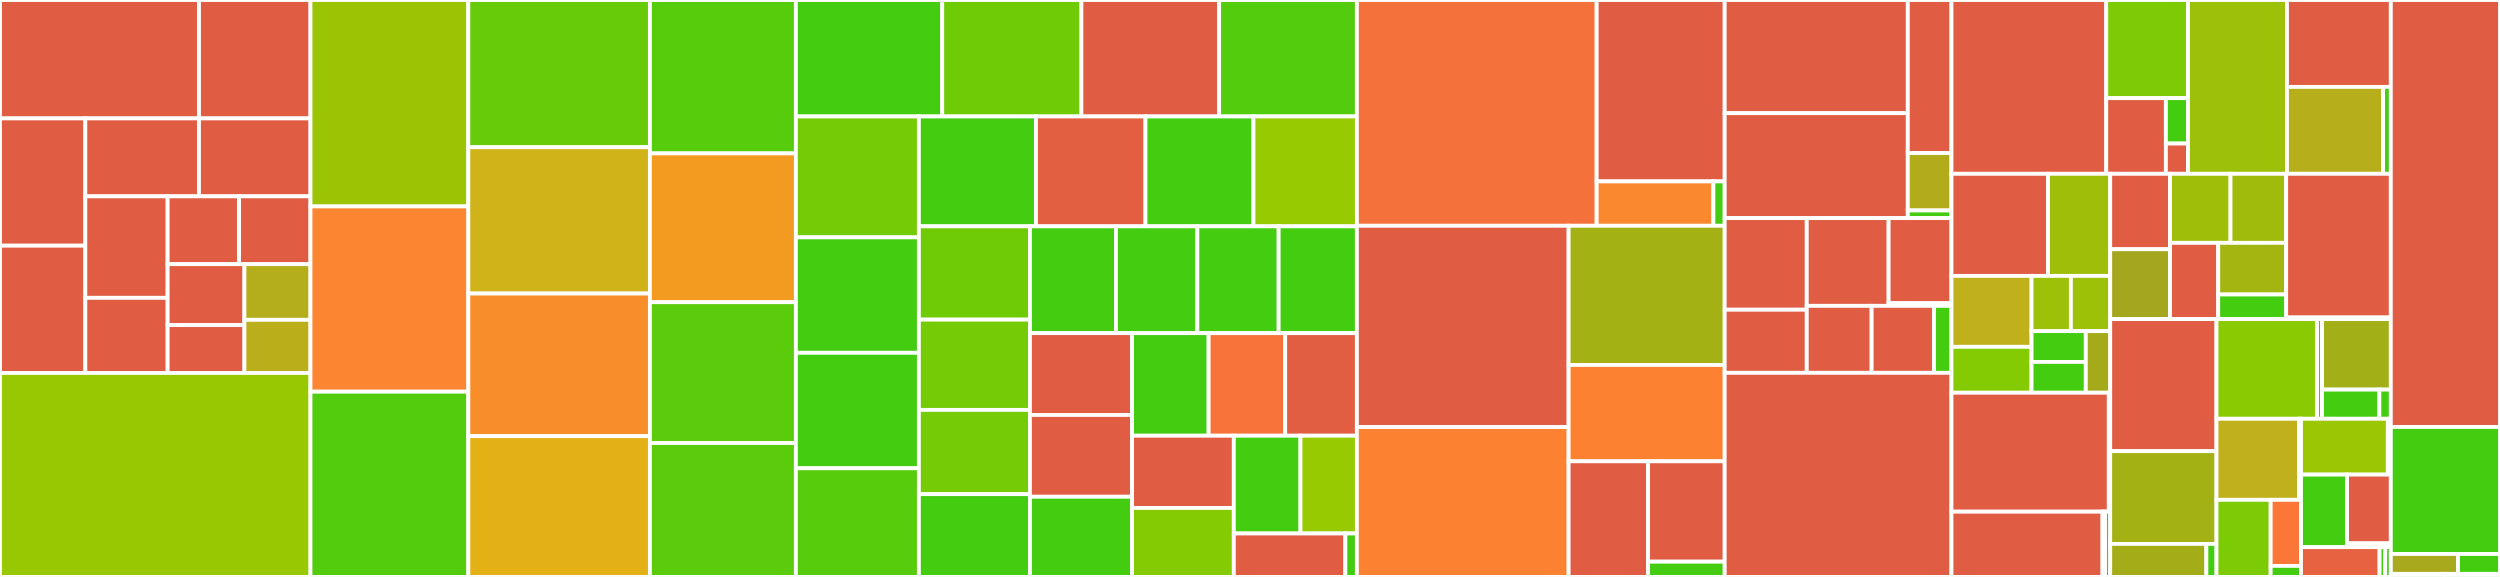 <svg baseProfile="full" width="650" height="150" viewBox="0 0 650 150" version="1.1"
xmlns="http://www.w3.org/2000/svg" xmlns:ev="http://www.w3.org/2001/xml-events"
xmlns:xlink="http://www.w3.org/1999/xlink">

<rect x="0" y="0" width="650" height="150" fill="#333333" stroke="none"/>

<style>rect.s{mask:url(#mask);}</style>
<defs>
  <pattern id="white" width="4" height="4" patternUnits="userSpaceOnUse" patternTransform="rotate(45)">
    <rect width="2" height="2" transform="translate(0,0)" fill="white"></rect>
  </pattern>
  <mask id="mask">
    <rect x="0" y="0" width="100%" height="100%" fill="url(#white)"></rect>
  </mask>
</defs>

<rect x="0" y="0" width="51.736" height="30.784" fill="#e05d44" stroke="white" stroke-width="1" class=" tooltipped" data-content="cugraph/cugraph/tests/dask/test_mg_replication.py"><title>cugraph/cugraph/tests/dask/test_mg_replication.py</title></rect>
<rect x="51.736" y="0" width="28.987" height="30.784" fill="#e05d44" stroke="white" stroke-width="1" class=" tooltipped" data-content="cugraph/cugraph/tests/dask/test_mg_renumber.py"><title>cugraph/cugraph/tests/dask/test_mg_renumber.py</title></rect>
<rect x="0" y="30.784" width="22.186" height="33.092" fill="#e05d44" stroke="white" stroke-width="1" class=" tooltipped" data-content="cugraph/cugraph/tests/dask/test_mg_bfs.py"><title>cugraph/cugraph/tests/dask/test_mg_bfs.py</title></rect>
<rect x="0" y="63.876" width="22.186" height="33.092" fill="#e05d44" stroke="white" stroke-width="1" class=" tooltipped" data-content="cugraph/cugraph/tests/dask/test_mg_utility.py"><title>cugraph/cugraph/tests/dask/test_mg_utility.py</title></rect>
<rect x="22.186" y="30.784" width="29.547" height="20.261" fill="#e05d44" stroke="white" stroke-width="1" class=" tooltipped" data-content="cugraph/cugraph/tests/dask/mg_context.py"><title>cugraph/cugraph/tests/dask/mg_context.py</title></rect>
<rect x="51.733" y="30.784" width="28.99" height="20.261" fill="#e05d44" stroke="white" stroke-width="1" class=" tooltipped" data-content="cugraph/cugraph/tests/dask/test_mg_pagerank.py"><title>cugraph/cugraph/tests/dask/test_mg_pagerank.py</title></rect>
<rect x="22.186" y="51.044" width="21.398" height="26.393" fill="#e05d44" stroke="white" stroke-width="1" class=" tooltipped" data-content="cugraph/cugraph/tests/dask/test_mg_comms.py"><title>cugraph/cugraph/tests/dask/test_mg_comms.py</title></rect>
<rect x="22.186" y="77.437" width="21.398" height="19.531" fill="#e05d44" stroke="white" stroke-width="1" class=" tooltipped" data-content="cugraph/cugraph/tests/dask/test_mg_katz_centrality.py"><title>cugraph/cugraph/tests/dask/test_mg_katz_centrality.py</title></rect>
<rect x="43.584" y="51.044" width="18.569" height="17.64" fill="#e05d44" stroke="white" stroke-width="1" class=" tooltipped" data-content="cugraph/cugraph/tests/dask/test_mg_sssp.py"><title>cugraph/cugraph/tests/dask/test_mg_sssp.py</title></rect>
<rect x="62.153" y="51.044" width="18.569" height="17.64" fill="#e05d44" stroke="white" stroke-width="1" class=" tooltipped" data-content="cugraph/cugraph/tests/dask/test_mg_louvain.py"><title>cugraph/cugraph/tests/dask/test_mg_louvain.py</title></rect>
<rect x="43.584" y="68.684" width="19.967" height="15.839" fill="#e05d44" stroke="white" stroke-width="1" class=" tooltipped" data-content="cugraph/cugraph/tests/dask/test_mg_connectivity.py"><title>cugraph/cugraph/tests/dask/test_mg_connectivity.py</title></rect>
<rect x="43.584" y="84.523" width="19.967" height="12.445" fill="#e05d44" stroke="white" stroke-width="1" class=" tooltipped" data-content="cugraph/cugraph/tests/dask/test_mg_degree.py"><title>cugraph/cugraph/tests/dask/test_mg_degree.py</title></rect>
<rect x="63.551" y="68.684" width="17.172" height="14.471" fill="#b4ad1c" stroke="white" stroke-width="1" class=" tooltipped" data-content="cugraph/cugraph/tests/dask/test_mg_batch_betweenness_centrality.py"><title>cugraph/cugraph/tests/dask/test_mg_batch_betweenness_centrality.py</title></rect>
<rect x="63.551" y="83.155" width="17.172" height="13.813" fill="#baaf1b" stroke="white" stroke-width="1" class=" tooltipped" data-content="cugraph/cugraph/tests/dask/test_mg_batch_edge_betweenness_centrality.py"><title>cugraph/cugraph/tests/dask/test_mg_batch_edge_betweenness_centrality.py</title></rect>
<rect x="0" y="96.968" width="80.723" height="53.032" fill="#98c802" stroke="white" stroke-width="1" class=" tooltipped" data-content="cugraph/cugraph/tests/test_graph.py"><title>cugraph/cugraph/tests/test_graph.py</title></rect>
<rect x="80.723" y="0" width="41.039" height="53.67" fill="#9bc405" stroke="white" stroke-width="1" class=" tooltipped" data-content="cugraph/cugraph/tests/test_sssp.py"><title>cugraph/cugraph/tests/test_sssp.py</title></rect>
<rect x="80.723" y="53.67" width="41.039" height="48.165" fill="#fb8530" stroke="white" stroke-width="1" class=" tooltipped" data-content="cugraph/cugraph/tests/test_bfs.py"><title>cugraph/cugraph/tests/test_bfs.py</title></rect>
<rect x="80.723" y="101.835" width="41.039" height="48.165" fill="#53cc0d" stroke="white" stroke-width="1" class=" tooltipped" data-content="cugraph/cugraph/tests/test_connectivity.py"><title>cugraph/cugraph/tests/test_connectivity.py</title></rect>
<rect x="121.762" y="0" width="47.214" height="38.278" fill="#68cb09" stroke="white" stroke-width="1" class=" tooltipped" data-content="cugraph/cugraph/tests/test_pagerank.py"><title>cugraph/cugraph/tests/test_pagerank.py</title></rect>
<rect x="121.762" y="38.278" width="47.214" height="38.038" fill="#cfb319" stroke="white" stroke-width="1" class=" tooltipped" data-content="cugraph/cugraph/tests/test_edge_betweenness_centrality.py"><title>cugraph/cugraph/tests/test_edge_betweenness_centrality.py</title></rect>
<rect x="121.762" y="76.316" width="47.214" height="37.081" fill="#f88e29" stroke="white" stroke-width="1" class=" tooltipped" data-content="cugraph/cugraph/tests/utils.py"><title>cugraph/cugraph/tests/utils.py</title></rect>
<rect x="121.762" y="113.397" width="47.214" height="36.603" fill="#e3b116" stroke="white" stroke-width="1" class=" tooltipped" data-content="cugraph/cugraph/tests/test_betweenness_centrality.py"><title>cugraph/cugraph/tests/test_betweenness_centrality.py</title></rect>
<rect x="168.976" y="0" width="37.952" height="39.881" fill="#57cc0c" stroke="white" stroke-width="1" class=" tooltipped" data-content="cugraph/cugraph/tests/test_hypergraph.py"><title>cugraph/cugraph/tests/test_hypergraph.py</title></rect>
<rect x="168.976" y="39.881" width="37.952" height="38.69" fill="#f39a21" stroke="white" stroke-width="1" class=" tooltipped" data-content="cugraph/cugraph/tests/test_renumber.py"><title>cugraph/cugraph/tests/test_renumber.py</title></rect>
<rect x="168.976" y="78.571" width="37.952" height="36.607" fill="#5bcc0c" stroke="white" stroke-width="1" class=" tooltipped" data-content="cugraph/cugraph/tests/test_jaccard.py"><title>cugraph/cugraph/tests/test_jaccard.py</title></rect>
<rect x="168.976" y="115.179" width="37.952" height="34.821" fill="#5bcc0c" stroke="white" stroke-width="1" class=" tooltipped" data-content="cugraph/cugraph/tests/test_sorensen.py"><title>cugraph/cugraph/tests/test_sorensen.py</title></rect>
<rect x="206.928" y="0" width="38.05" height="30.279" fill="#4c1" stroke="white" stroke-width="1" class=" tooltipped" data-content="cugraph/cugraph/tests/test_paths.py"><title>cugraph/cugraph/tests/test_paths.py</title></rect>
<rect x="244.978" y="0" width="36.185" height="30.279" fill="#70cb07" stroke="white" stroke-width="1" class=" tooltipped" data-content="cugraph/cugraph/tests/test_overlap.py"><title>cugraph/cugraph/tests/test_overlap.py</title></rect>
<rect x="281.163" y="0" width="35.812" height="30.279" fill="#e05d44" stroke="white" stroke-width="1" class=" tooltipped" data-content="cugraph/cugraph/tests/test_symmetrize.py"><title>cugraph/cugraph/tests/test_symmetrize.py</title></rect>
<rect x="316.974" y="0" width="35.812" height="30.279" fill="#53cc0d" stroke="white" stroke-width="1" class=" tooltipped" data-content="cugraph/cugraph/tests/test_subgraph_extraction.py"><title>cugraph/cugraph/tests/test_subgraph_extraction.py</title></rect>
<rect x="206.928" y="30.279" width="31.983" height="31.431" fill="#74cb06" stroke="white" stroke-width="1" class=" tooltipped" data-content="cugraph/cugraph/tests/test_woverlap.py"><title>cugraph/cugraph/tests/test_woverlap.py</title></rect>
<rect x="206.928" y="61.71" width="31.983" height="30.019" fill="#4c1" stroke="white" stroke-width="1" class=" tooltipped" data-content="cugraph/cugraph/tests/test_wjaccard.py"><title>cugraph/cugraph/tests/test_wjaccard.py</title></rect>
<rect x="206.928" y="91.729" width="31.983" height="30.019" fill="#4c1" stroke="white" stroke-width="1" class=" tooltipped" data-content="cugraph/cugraph/tests/test_wsorensen.py"><title>cugraph/cugraph/tests/test_wsorensen.py</title></rect>
<rect x="206.928" y="121.747" width="31.983" height="28.253" fill="#57cc0c" stroke="white" stroke-width="1" class=" tooltipped" data-content="cugraph/cugraph/tests/test_convert_matrix.py"><title>cugraph/cugraph/tests/test_convert_matrix.py</title></rect>
<rect x="238.911" y="30.279" width="30.446" height="28.566" fill="#4c1" stroke="white" stroke-width="1" class=" tooltipped" data-content="cugraph/cugraph/tests/test_katz_centrality.py"><title>cugraph/cugraph/tests/test_katz_centrality.py</title></rect>
<rect x="269.357" y="30.279" width="28.469" height="28.566" fill="#e35f42" stroke="white" stroke-width="1" class=" tooltipped" data-content="cugraph/cugraph/tests/test_force_atlas2.py"><title>cugraph/cugraph/tests/test_force_atlas2.py</title></rect>
<rect x="297.826" y="30.279" width="28.073" height="28.566" fill="#4c1" stroke="white" stroke-width="1" class=" tooltipped" data-content="cugraph/cugraph/tests/test_balanced_cut.py"><title>cugraph/cugraph/tests/test_balanced_cut.py</title></rect>
<rect x="325.899" y="30.279" width="26.887" height="28.566" fill="#97ca00" stroke="white" stroke-width="1" class=" tooltipped" data-content="cugraph/cugraph/tests/test_random_walks.py"><title>cugraph/cugraph/tests/test_random_walks.py</title></rect>
<rect x="238.911" y="58.845" width="28.872" height="24.256" fill="#70cb07" stroke="white" stroke-width="1" class=" tooltipped" data-content="cugraph/cugraph/tests/test_louvain.py"><title>cugraph/cugraph/tests/test_louvain.py</title></rect>
<rect x="238.911" y="83.101" width="28.872" height="23.473" fill="#74cb06" stroke="white" stroke-width="1" class=" tooltipped" data-content="cugraph/cugraph/tests/test_k_core.py"><title>cugraph/cugraph/tests/test_k_core.py</title></rect>
<rect x="238.911" y="106.574" width="28.872" height="21.908" fill="#74cb06" stroke="white" stroke-width="1" class=" tooltipped" data-content="cugraph/cugraph/tests/test_k_truss_subgraph.py"><title>cugraph/cugraph/tests/test_k_truss_subgraph.py</title></rect>
<rect x="238.911" y="128.483" width="28.872" height="21.517" fill="#4c1" stroke="white" stroke-width="1" class=" tooltipped" data-content="cugraph/cugraph/tests/test_egonet.py"><title>cugraph/cugraph/tests/test_egonet.py</title></rect>
<rect x="267.782" y="58.845" width="22.369" height="27.772" fill="#4c1" stroke="white" stroke-width="1" class=" tooltipped" data-content="cugraph/cugraph/tests/test_modularity.py"><title>cugraph/cugraph/tests/test_modularity.py</title></rect>
<rect x="290.152" y="58.845" width="21.149" height="27.772" fill="#4c1" stroke="white" stroke-width="1" class=" tooltipped" data-content="cugraph/cugraph/tests/test_hits.py"><title>cugraph/cugraph/tests/test_hits.py</title></rect>
<rect x="311.301" y="58.845" width="21.149" height="27.772" fill="#4c1" stroke="white" stroke-width="1" class=" tooltipped" data-content="cugraph/cugraph/tests/test_multigraph.py"><title>cugraph/cugraph/tests/test_multigraph.py</title></rect>
<rect x="332.45" y="58.845" width="20.336" height="27.772" fill="#4c1" stroke="white" stroke-width="1" class=" tooltipped" data-content="cugraph/cugraph/tests/test_hungarian.py"><title>cugraph/cugraph/tests/test_hungarian.py</title></rect>
<rect x="267.782" y="86.617" width="26.553" height="21.27" fill="#e05d44" stroke="white" stroke-width="1" class=" tooltipped" data-content="cugraph/cugraph/tests/test_maximum_spanning_tree.py"><title>cugraph/cugraph/tests/test_maximum_spanning_tree.py</title></rect>
<rect x="267.782" y="107.886" width="26.553" height="21.27" fill="#e05d44" stroke="white" stroke-width="1" class=" tooltipped" data-content="cugraph/cugraph/tests/test_minimum_spanning_tree.py"><title>cugraph/cugraph/tests/test_minimum_spanning_tree.py</title></rect>
<rect x="267.782" y="129.156" width="26.553" height="20.844" fill="#4c1" stroke="white" stroke-width="1" class=" tooltipped" data-content="cugraph/cugraph/tests/test_triangle_count.py"><title>cugraph/cugraph/tests/test_triangle_count.py</title></rect>
<rect x="294.335" y="86.617" width="19.907" height="26.667" fill="#4c1" stroke="white" stroke-width="1" class=" tooltipped" data-content="cugraph/cugraph/tests/test_nx_convert.py"><title>cugraph/cugraph/tests/test_nx_convert.py</title></rect>
<rect x="314.242" y="86.617" width="19.907" height="26.667" fill="#f7733a" stroke="white" stroke-width="1" class=" tooltipped" data-content="cugraph/cugraph/tests/test_core_number.py"><title>cugraph/cugraph/tests/test_core_number.py</title></rect>
<rect x="334.15" y="86.617" width="18.637" height="26.667" fill="#e25e43" stroke="white" stroke-width="1" class=" tooltipped" data-content="cugraph/cugraph/tests/test_utils.py"><title>cugraph/cugraph/tests/test_utils.py</title></rect>
<rect x="294.335" y="113.284" width="26.457" height="18.785" fill="#e05d44" stroke="white" stroke-width="1" class=" tooltipped" data-content="cugraph/cugraph/tests/test_bfs_bsp.py"><title>cugraph/cugraph/tests/test_bfs_bsp.py</title></rect>
<rect x="294.335" y="132.069" width="26.457" height="17.931" fill="#85cb03" stroke="white" stroke-width="1" class=" tooltipped" data-content="cugraph/cugraph/tests/test_leiden.py"><title>cugraph/cugraph/tests/test_leiden.py</title></rect>
<rect x="320.792" y="113.284" width="17.33" height="25.419" fill="#4c1" stroke="white" stroke-width="1" class=" tooltipped" data-content="cugraph/cugraph/tests/test_ecg.py"><title>cugraph/cugraph/tests/test_ecg.py</title></rect>
<rect x="338.122" y="113.284" width="14.664" height="25.419" fill="#97ca00" stroke="white" stroke-width="1" class=" tooltipped" data-content="cugraph/cugraph/tests/test_filter_unreachable.py"><title>cugraph/cugraph/tests/test_filter_unreachable.py</title></rect>
<rect x="320.792" y="138.703" width="28.995" height="11.297" fill="#e05d44" stroke="white" stroke-width="1" class=" tooltipped" data-content="cugraph/cugraph/tests/conftest.py"><title>cugraph/cugraph/tests/conftest.py</title></rect>
<rect x="349.787" y="138.703" width="2.999" height="11.297" fill="#4c1" stroke="white" stroke-width="1" class=" tooltipped" data-content="cugraph/cugraph/tests/test_raft.py"><title>cugraph/cugraph/tests/test_raft.py</title></rect>
<rect x="352.786" y="0" width="62.344" height="58.701" fill="#f5713b" stroke="white" stroke-width="1" class=" tooltipped" data-content="cugraph/cugraph/structure/graph_implementation/simpleGraph.py"><title>cugraph/cugraph/structure/graph_implementation/simpleGraph.py</title></rect>
<rect x="415.13" y="0" width="33.289" height="47.164" fill="#e05d44" stroke="white" stroke-width="1" class=" tooltipped" data-content="cugraph/cugraph/structure/graph_implementation/simpleDistributedGraph.py"><title>cugraph/cugraph/structure/graph_implementation/simpleDistributedGraph.py</title></rect>
<rect x="415.13" y="47.164" width="30.351" height="11.537" fill="#fa882e" stroke="white" stroke-width="1" class=" tooltipped" data-content="cugraph/cugraph/structure/graph_implementation/npartiteGraph.py"><title>cugraph/cugraph/structure/graph_implementation/npartiteGraph.py</title></rect>
<rect x="445.481" y="47.164" width="2.937" height="11.537" fill="#4c1" stroke="white" stroke-width="1" class=" tooltipped" data-content="cugraph/cugraph/structure/graph_implementation/__init__.py"><title>cugraph/cugraph/structure/graph_implementation/__init__.py</title></rect>
<rect x="352.786" y="58.701" width="55.054" height="52.318" fill="#e05d44" stroke="white" stroke-width="1" class=" tooltipped" data-content="cugraph/cugraph/structure/number_map.py"><title>cugraph/cugraph/structure/number_map.py</title></rect>
<rect x="352.786" y="111.018" width="55.054" height="38.982" fill="#fc8232" stroke="white" stroke-width="1" class=" tooltipped" data-content="cugraph/cugraph/structure/graph_classes.py"><title>cugraph/cugraph/structure/graph_classes.py</title></rect>
<rect x="407.84" y="58.701" width="40.579" height="36.186" fill="#a3b114" stroke="white" stroke-width="1" class=" tooltipped" data-content="cugraph/cugraph/structure/hypergraph.py"><title>cugraph/cugraph/structure/hypergraph.py</title></rect>
<rect x="407.84" y="94.886" width="40.579" height="25.052" fill="#fc8232" stroke="white" stroke-width="1" class=" tooltipped" data-content="cugraph/cugraph/structure/convert_matrix.py"><title>cugraph/cugraph/structure/convert_matrix.py</title></rect>
<rect x="407.84" y="119.938" width="20.665" height="30.062" fill="#e05d44" stroke="white" stroke-width="1" class=" tooltipped" data-content="cugraph/cugraph/structure/symmetrize.py"><title>cugraph/cugraph/structure/symmetrize.py</title></rect>
<rect x="428.505" y="119.938" width="19.914" height="26.091" fill="#e05d44" stroke="white" stroke-width="1" class=" tooltipped" data-content="cugraph/cugraph/structure/shuffle.py"><title>cugraph/cugraph/structure/shuffle.py</title></rect>
<rect x="428.505" y="146.03" width="19.914" height="3.97" fill="#4c1" stroke="white" stroke-width="1" class=" tooltipped" data-content="cugraph/cugraph/structure/__init__.py"><title>cugraph/cugraph/structure/__init__.py</title></rect>
<rect x="448.419" y="0" width="47.607" height="29.42" fill="#e05d44" stroke="white" stroke-width="1" class=" tooltipped" data-content="cugraph/cugraph/dask/common/part_utils.py"><title>cugraph/cugraph/dask/common/part_utils.py</title></rect>
<rect x="448.419" y="29.42" width="47.607" height="27.285" fill="#e05d44" stroke="white" stroke-width="1" class=" tooltipped" data-content="cugraph/cugraph/dask/common/input_utils.py"><title>cugraph/cugraph/dask/common/input_utils.py</title></rect>
<rect x="496.026" y="0" width="11.354" height="39.793" fill="#e05d44" stroke="white" stroke-width="1" class=" tooltipped" data-content="cugraph/cugraph/dask/common/mg_utils.py"><title>cugraph/cugraph/dask/common/mg_utils.py</title></rect>
<rect x="496.026" y="39.793" width="11.354" height="14.922" fill="#b2ac1c" stroke="white" stroke-width="1" class=" tooltipped" data-content="cugraph/cugraph/dask/common/read_utils.py"><title>cugraph/cugraph/dask/common/read_utils.py</title></rect>
<rect x="496.026" y="54.715" width="11.354" height="1.99" fill="#4c1" stroke="white" stroke-width="1" class=" tooltipped" data-content="cugraph/cugraph/dask/common/__init__.py"><title>cugraph/cugraph/dask/common/__init__.py</title></rect>
<rect x="448.419" y="56.705" width="21.338" height="23.82" fill="#e05d44" stroke="white" stroke-width="1" class=" tooltipped" data-content="cugraph/cugraph/dask/traversal/bfs.py"><title>cugraph/cugraph/dask/traversal/bfs.py</title></rect>
<rect x="448.419" y="80.525" width="21.338" height="16.41" fill="#e05d44" stroke="white" stroke-width="1" class=" tooltipped" data-content="cugraph/cugraph/dask/traversal/sssp.py"><title>cugraph/cugraph/dask/traversal/sssp.py</title></rect>
<rect x="469.757" y="56.705" width="21.286" height="22.817" fill="#e05d44" stroke="white" stroke-width="1" class=" tooltipped" data-content="cugraph/cugraph/dask/link_analysis/pagerank.py"><title>cugraph/cugraph/dask/link_analysis/pagerank.py</title></rect>
<rect x="491.043" y="56.705" width="16.336" height="22.126" fill="#e05d44" stroke="white" stroke-width="1" class=" tooltipped" data-content="cugraph/cugraph/dask/community/louvain.py"><title>cugraph/cugraph/dask/community/louvain.py</title></rect>
<rect x="491.043" y="78.831" width="16.336" height="0.691" fill="#4c1" stroke="white" stroke-width="1" class=" tooltipped" data-content="cugraph/cugraph/dask/community/__init__.py"><title>cugraph/cugraph/dask/community/__init__.py</title></rect>
<rect x="469.757" y="79.522" width="16.865" height="17.413" fill="#e05d44" stroke="white" stroke-width="1" class=" tooltipped" data-content="cugraph/cugraph/dask/centrality/katz_centrality.py"><title>cugraph/cugraph/dask/centrality/katz_centrality.py</title></rect>
<rect x="486.622" y="79.522" width="16.217" height="17.413" fill="#e05d44" stroke="white" stroke-width="1" class=" tooltipped" data-content="cugraph/cugraph/dask/components/connectivity.py"><title>cugraph/cugraph/dask/components/connectivity.py</title></rect>
<rect x="502.839" y="79.522" width="4.541" height="17.413" fill="#4c1" stroke="white" stroke-width="1" class=" tooltipped" data-content="cugraph/cugraph/dask/__init__.py"><title>cugraph/cugraph/dask/__init__.py</title></rect>
<rect x="448.419" y="96.935" width="58.961" height="53.065" fill="#e05d44" stroke="white" stroke-width="1" class=" tooltipped" data-content="cugraph/cugraph/_version.py"><title>cugraph/cugraph/_version.py</title></rect>
<rect x="507.38" y="0" width="40.244" height="45.188" fill="#e05d44" stroke="white" stroke-width="1" class=" tooltipped" data-content="cugraph/cugraph/utilities/utils.py"><title>cugraph/cugraph/utilities/utils.py</title></rect>
<rect x="547.623" y="0" width="21.247" height="25.518" fill="#7dcb05" stroke="white" stroke-width="1" class=" tooltipped" data-content="cugraph/cugraph/utilities/nx_factory.py"><title>cugraph/cugraph/utilities/nx_factory.py</title></rect>
<rect x="547.623" y="25.518" width="15.504" height="19.67" fill="#e05d44" stroke="white" stroke-width="1" class=" tooltipped" data-content="cugraph/cugraph/utilities/path_retrieval.py"><title>cugraph/cugraph/utilities/path_retrieval.py</title></rect>
<rect x="563.127" y="25.518" width="5.742" height="11.802" fill="#4c1" stroke="white" stroke-width="1" class=" tooltipped" data-content="cugraph/cugraph/utilities/__init__.py"><title>cugraph/cugraph/utilities/__init__.py</title></rect>
<rect x="563.127" y="37.32" width="5.742" height="7.868" fill="#e05d44" stroke="white" stroke-width="1" class=" tooltipped" data-content="cugraph/cugraph/utilities/grmat.py"><title>cugraph/cugraph/utilities/grmat.py</title></rect>
<rect x="568.87" y="0" width="25.746" height="45.188" fill="#9dc008" stroke="white" stroke-width="1" class=" tooltipped" data-content="cugraph/cugraph/traversal/sssp.py"><title>cugraph/cugraph/traversal/sssp.py</title></rect>
<rect x="594.616" y="0" width="26.996" height="22.594" fill="#e05d44" stroke="white" stroke-width="1" class=" tooltipped" data-content="cugraph/cugraph/traversal/ms_bfs.py"><title>cugraph/cugraph/traversal/ms_bfs.py</title></rect>
<rect x="594.616" y="22.594" width="24.996" height="22.594" fill="#b7ae1c" stroke="white" stroke-width="1" class=" tooltipped" data-content="cugraph/cugraph/traversal/bfs.py"><title>cugraph/cugraph/traversal/bfs.py</title></rect>
<rect x="619.612" y="22.594" width="2" height="22.594" fill="#4c1" stroke="white" stroke-width="1" class=" tooltipped" data-content="cugraph/cugraph/traversal/__init__.py"><title>cugraph/cugraph/traversal/__init__.py</title></rect>
<rect x="507.38" y="45.188" width="25.105" height="26.545" fill="#e05d44" stroke="white" stroke-width="1" class=" tooltipped" data-content="cugraph/cugraph/community/spectral_clustering.py"><title>cugraph/cugraph/community/spectral_clustering.py</title></rect>
<rect x="532.485" y="45.188" width="16.169" height="26.545" fill="#9ebe09" stroke="white" stroke-width="1" class=" tooltipped" data-content="cugraph/cugraph/community/egonet.py"><title>cugraph/cugraph/community/egonet.py</title></rect>
<rect x="507.38" y="71.733" width="20.823" height="18.443" fill="#c0b01b" stroke="white" stroke-width="1" class=" tooltipped" data-content="cugraph/cugraph/community/ktruss_subgraph.py"><title>cugraph/cugraph/community/ktruss_subgraph.py</title></rect>
<rect x="507.38" y="90.176" width="20.823" height="11.934" fill="#85cb03" stroke="white" stroke-width="1" class=" tooltipped" data-content="cugraph/cugraph/community/subgraph_extraction.py"><title>cugraph/cugraph/community/subgraph_extraction.py</title></rect>
<rect x="528.203" y="71.733" width="10.226" height="14.36" fill="#9dc008" stroke="white" stroke-width="1" class=" tooltipped" data-content="cugraph/cugraph/community/leiden.py"><title>cugraph/cugraph/community/leiden.py</title></rect>
<rect x="538.428" y="71.733" width="10.226" height="14.36" fill="#9dc008" stroke="white" stroke-width="1" class=" tooltipped" data-content="cugraph/cugraph/community/louvain.py"><title>cugraph/cugraph/community/louvain.py</title></rect>
<rect x="528.203" y="86.093" width="14.104" height="8.008" fill="#4c1" stroke="white" stroke-width="1" class=" tooltipped" data-content="cugraph/cugraph/community/ecg.py"><title>cugraph/cugraph/community/ecg.py</title></rect>
<rect x="528.203" y="94.101" width="14.104" height="8.008" fill="#4c1" stroke="white" stroke-width="1" class=" tooltipped" data-content="cugraph/cugraph/community/__init__.py"><title>cugraph/cugraph/community/__init__.py</title></rect>
<rect x="542.307" y="86.093" width="6.347" height="16.017" fill="#a4aa1a" stroke="white" stroke-width="1" class=" tooltipped" data-content="cugraph/cugraph/community/triangle_count.py"><title>cugraph/cugraph/community/triangle_count.py</title></rect>
<rect x="507.38" y="102.109" width="40.909" height="30.924" fill="#e05d44" stroke="white" stroke-width="1" class=" tooltipped" data-content="cugraph/cugraph/proto/structure/bicliques.py"><title>cugraph/cugraph/proto/structure/bicliques.py</title></rect>
<rect x="548.289" y="102.109" width="0.365" height="30.924" fill="#4c1" stroke="white" stroke-width="1" class=" tooltipped" data-content="cugraph/cugraph/proto/structure/__init__.py"><title>cugraph/cugraph/proto/structure/__init__.py</title></rect>
<rect x="507.38" y="133.033" width="39.277" height="16.967" fill="#e05d44" stroke="white" stroke-width="1" class=" tooltipped" data-content="cugraph/cugraph/proto/components/scc.py"><title>cugraph/cugraph/proto/components/scc.py</title></rect>
<rect x="546.657" y="133.033" width="0.666" height="16.967" fill="#4c1" stroke="white" stroke-width="1" class=" tooltipped" data-content="cugraph/cugraph/proto/components/__init__.py"><title>cugraph/cugraph/proto/components/__init__.py</title></rect>
<rect x="547.322" y="133.033" width="1.331" height="16.967" fill="#4c1" stroke="white" stroke-width="1" class=" tooltipped" data-content="cugraph/cugraph/proto/__init__.py"><title>cugraph/cugraph/proto/__init__.py</title></rect>
<rect x="548.654" y="45.188" width="15.548" height="19.614" fill="#e05d44" stroke="white" stroke-width="1" class=" tooltipped" data-content="cugraph/cugraph/link_prediction/sorensen.py"><title>cugraph/cugraph/link_prediction/sorensen.py</title></rect>
<rect x="548.654" y="64.802" width="15.548" height="18.161" fill="#a4a61d" stroke="white" stroke-width="1" class=" tooltipped" data-content="cugraph/cugraph/link_prediction/jaccard.py"><title>cugraph/cugraph/link_prediction/jaccard.py</title></rect>
<rect x="564.202" y="45.188" width="15.729" height="17.953" fill="#9ebe09" stroke="white" stroke-width="1" class=" tooltipped" data-content="cugraph/cugraph/link_prediction/wsorensen.py"><title>cugraph/cugraph/link_prediction/wsorensen.py</title></rect>
<rect x="579.931" y="45.188" width="14.471" height="17.953" fill="#a0bb0c" stroke="white" stroke-width="1" class=" tooltipped" data-content="cugraph/cugraph/link_prediction/wjaccard.py"><title>cugraph/cugraph/link_prediction/wjaccard.py</title></rect>
<rect x="564.202" y="63.141" width="12.536" height="19.823" fill="#e05d44" stroke="white" stroke-width="1" class=" tooltipped" data-content="cugraph/cugraph/link_prediction/overlap.py"><title>cugraph/cugraph/link_prediction/overlap.py</title></rect>
<rect x="576.738" y="63.141" width="17.664" height="13.428" fill="#a2b511" stroke="white" stroke-width="1" class=" tooltipped" data-content="cugraph/cugraph/link_prediction/woverlap.py"><title>cugraph/cugraph/link_prediction/woverlap.py</title></rect>
<rect x="576.738" y="76.569" width="17.664" height="6.394" fill="#4c1" stroke="white" stroke-width="1" class=" tooltipped" data-content="cugraph/cugraph/link_prediction/__init__.py"><title>cugraph/cugraph/link_prediction/__init__.py</title></rect>
<rect x="594.402" y="45.188" width="27.21" height="37.361" fill="#e05d44" stroke="white" stroke-width="1" class=" tooltipped" data-content="cugraph/cugraph/generators/rmat.py"><title>cugraph/cugraph/generators/rmat.py</title></rect>
<rect x="594.402" y="82.548" width="27.21" height="0.415" fill="#4c1" stroke="white" stroke-width="1" class=" tooltipped" data-content="cugraph/cugraph/generators/__init__.py"><title>cugraph/cugraph/generators/__init__.py</title></rect>
<rect x="548.654" y="82.964" width="27.633" height="34.336" fill="#e05d44" stroke="white" stroke-width="1" class=" tooltipped" data-content="cugraph/cugraph/comms/comms.py"><title>cugraph/cugraph/comms/comms.py</title></rect>
<rect x="548.654" y="117.299" width="27.633" height="24.117" fill="#a3b114" stroke="white" stroke-width="1" class=" tooltipped" data-content="cugraph/cugraph/centrality/betweenness_centrality.py"><title>cugraph/cugraph/centrality/betweenness_centrality.py</title></rect>
<rect x="548.654" y="141.416" width="25.001" height="8.584" fill="#a4ad17" stroke="white" stroke-width="1" class=" tooltipped" data-content="cugraph/cugraph/centrality/katz_centrality.py"><title>cugraph/cugraph/centrality/katz_centrality.py</title></rect>
<rect x="573.655" y="141.416" width="2.632" height="8.584" fill="#4c1" stroke="white" stroke-width="1" class=" tooltipped" data-content="cugraph/cugraph/centrality/__init__.py"><title>cugraph/cugraph/centrality/__init__.py</title></rect>
<rect x="576.287" y="82.964" width="26.149" height="25.917" fill="#8aca02" stroke="white" stroke-width="1" class=" tooltipped" data-content="cugraph/cugraph/components/connectivity.py"><title>cugraph/cugraph/components/connectivity.py</title></rect>
<rect x="602.436" y="82.964" width="1.307" height="25.917" fill="#4c1" stroke="white" stroke-width="1" class=" tooltipped" data-content="cugraph/cugraph/components/__init__.py"><title>cugraph/cugraph/components/__init__.py</title></rect>
<rect x="603.743" y="82.964" width="17.868" height="18.332" fill="#a3af16" stroke="white" stroke-width="1" class=" tooltipped" data-content="cugraph/cugraph/cores/k_core.py"><title>cugraph/cugraph/cores/k_core.py</title></rect>
<rect x="603.743" y="101.295" width="14.89" height="7.586" fill="#4c1" stroke="white" stroke-width="1" class=" tooltipped" data-content="cugraph/cugraph/cores/core_number.py"><title>cugraph/cugraph/cores/core_number.py</title></rect>
<rect x="618.633" y="101.295" width="2.978" height="7.586" fill="#4c1" stroke="white" stroke-width="1" class=" tooltipped" data-content="cugraph/cugraph/cores/__init__.py"><title>cugraph/cugraph/cores/__init__.py</title></rect>
<rect x="576.287" y="108.881" width="21.44" height="21.073" fill="#c0b01b" stroke="white" stroke-width="1" class=" tooltipped" data-content="cugraph/cugraph/tree/minimum_spanning_tree.py"><title>cugraph/cugraph/tree/minimum_spanning_tree.py</title></rect>
<rect x="597.726" y="108.881" width="0.536" height="21.073" fill="#4c1" stroke="white" stroke-width="1" class=" tooltipped" data-content="cugraph/cugraph/tree/__init__.py"><title>cugraph/cugraph/tree/__init__.py</title></rect>
<rect x="576.287" y="129.954" width="14.087" height="20.046" fill="#7dcb05" stroke="white" stroke-width="1" class=" tooltipped" data-content="cugraph/cugraph/link_analysis/pagerank.py"><title>cugraph/cugraph/link_analysis/pagerank.py</title></rect>
<rect x="590.374" y="129.954" width="7.889" height="17.182" fill="#fa7739" stroke="white" stroke-width="1" class=" tooltipped" data-content="cugraph/cugraph/link_analysis/hits.py"><title>cugraph/cugraph/link_analysis/hits.py</title></rect>
<rect x="590.374" y="147.136" width="7.889" height="2.864" fill="#4c1" stroke="white" stroke-width="1" class=" tooltipped" data-content="cugraph/cugraph/link_analysis/__init__.py"><title>cugraph/cugraph/link_analysis/__init__.py</title></rect>
<rect x="598.262" y="108.881" width="22.571" height="14.513" fill="#9ac603" stroke="white" stroke-width="1" class=" tooltipped" data-content="cugraph/cugraph/sampling/random_walks.py"><title>cugraph/cugraph/sampling/random_walks.py</title></rect>
<rect x="620.833" y="108.881" width="0.778" height="14.513" fill="#4c1" stroke="white" stroke-width="1" class=" tooltipped" data-content="cugraph/cugraph/sampling/__init__.py"><title>cugraph/cugraph/sampling/__init__.py</title></rect>
<rect x="598.262" y="123.394" width="11.974" height="18.866" fill="#4c1" stroke="white" stroke-width="1" class=" tooltipped" data-content="cugraph/cugraph/__init__.py"><title>cugraph/cugraph/__init__.py</title></rect>
<rect x="610.236" y="123.394" width="11.375" height="17.873" fill="#e05d44" stroke="white" stroke-width="1" class=" tooltipped" data-content="cugraph/cugraph/layout/force_atlas2.py"><title>cugraph/cugraph/layout/force_atlas2.py</title></rect>
<rect x="610.236" y="141.267" width="11.375" height="0.993" fill="#4c1" stroke="white" stroke-width="1" class=" tooltipped" data-content="cugraph/cugraph/layout/__init__.py"><title>cugraph/cugraph/layout/__init__.py</title></rect>
<rect x="598.262" y="142.26" width="20.43" height="7.74" fill="#e76241" stroke="white" stroke-width="1" class=" tooltipped" data-content="cugraph/cugraph/linear_assignment/lap.py"><title>cugraph/cugraph/linear_assignment/lap.py</title></rect>
<rect x="618.693" y="142.26" width="1.459" height="7.74" fill="#4c1" stroke="white" stroke-width="1" class=" tooltipped" data-content="cugraph/cugraph/linear_assignment/__init__.py"><title>cugraph/cugraph/linear_assignment/__init__.py</title></rect>
<rect x="620.152" y="142.26" width="1.459" height="7.74" fill="#4c1" stroke="white" stroke-width="1" class=" tooltipped" data-content="cugraph/cugraph/internals/__init__.py"><title>cugraph/cugraph/internals/__init__.py</title></rect>
<rect x="621.611" y="0" width="28.389" height="111.008" fill="#e05d44" stroke="white" stroke-width="1" class=" tooltipped" data-content="pylibcugraph/pylibcugraph/_version.py"><title>pylibcugraph/pylibcugraph/_version.py</title></rect>
<rect x="621.611" y="111.008" width="28.389" height="33.024" fill="#4c1" stroke="white" stroke-width="1" class=" tooltipped" data-content="pylibcugraph/pylibcugraph/tests/test_connected_components.py"><title>pylibcugraph/pylibcugraph/tests/test_connected_components.py</title></rect>
<rect x="621.611" y="144.032" width="17.47" height="5.172" fill="#a9a91d" stroke="white" stroke-width="1" class=" tooltipped" data-content="pylibcugraph/pylibcugraph/tests/utils.py"><title>pylibcugraph/pylibcugraph/tests/utils.py</title></rect>
<rect x="639.081" y="144.032" width="10.919" height="5.172" fill="#4c1" stroke="white" stroke-width="1" class=" tooltipped" data-content="pylibcugraph/pylibcugraph/tests/conftest.py"><title>pylibcugraph/pylibcugraph/tests/conftest.py</title></rect>
<rect x="621.611" y="149.204" width="14.194" height="0.796" fill="#4c1" stroke="white" stroke-width="1" class=" tooltipped" data-content="pylibcugraph/pylibcugraph/__init__.py"><title>pylibcugraph/pylibcugraph/__init__.py</title></rect>
<rect x="635.806" y="149.204" width="14.194" height="0.796" fill="#4c1" stroke="white" stroke-width="1" class=" tooltipped" data-content="pylibcugraph/pylibcugraph/components/__init__.py"><title>pylibcugraph/pylibcugraph/components/__init__.py</title></rect>
</svg>